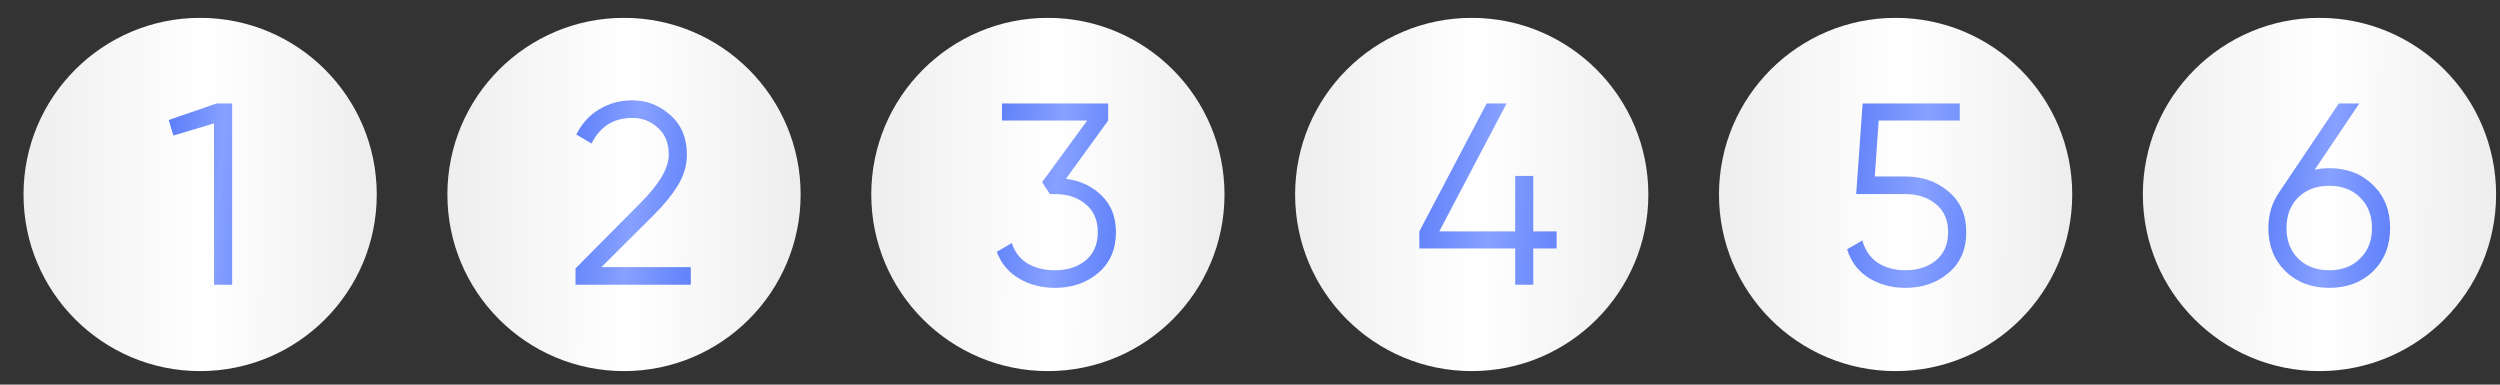 <?xml version="1.0" encoding="UTF-8"?> <svg xmlns="http://www.w3.org/2000/svg" width="91" height="14" viewBox="0 0 91 14" fill="none"><rect x="0" y="0" width="91" height="14" fill="#333333" stroke="none"/> <circle cx="7.285" cy="7.079" r="6.429" fill="url(#paint0_linear_128_2371)"></circle> <circle cx="22.714" cy="7.079" r="6.429" fill="url(#paint1_linear_128_2371)"></circle> <circle cx="38.143" cy="7.079" r="6.429" fill="url(#paint2_linear_128_2371)"></circle> <circle cx="53.571" cy="7.079" r="6.429" fill="url(#paint3_linear_128_2371)"></circle> <circle cx="69" cy="7.079" r="6.429" fill="url(#paint4_linear_128_2371)"></circle> <circle cx="84.429" cy="7.079" r="6.429" fill="url(#paint5_linear_128_2371)"></circle> <path d="M7.886 3.765H8.451V10.365H7.791V4.491L6.311 4.934L6.141 4.368L7.886 3.765Z" fill="url(#paint6_linear_128_2371)"></path> <path d="M20.948 10.365V9.771L23.324 7.376C24.003 6.697 24.343 6.116 24.343 5.632C24.343 5.21 24.211 4.884 23.947 4.651C23.689 4.412 23.378 4.293 23.013 4.293C22.334 4.293 21.841 4.604 21.533 5.226L20.977 4.896C21.184 4.488 21.467 4.18 21.825 3.972C22.184 3.758 22.58 3.652 23.013 3.652C23.541 3.652 24.003 3.831 24.399 4.189C24.802 4.541 25.003 5.022 25.003 5.632C25.003 6.015 24.896 6.383 24.682 6.735C24.468 7.087 24.167 7.458 23.777 7.847L21.891 9.724H25.144V10.365H20.948Z" fill="url(#paint7_linear_128_2371)"></path> <path d="M38.8 6.508C39.328 6.578 39.762 6.782 40.101 7.121C40.447 7.454 40.62 7.898 40.62 8.451C40.62 9.079 40.403 9.576 39.969 9.94C39.542 10.299 39.02 10.478 38.404 10.478C37.914 10.478 37.477 10.365 37.094 10.139C36.71 9.912 36.44 9.588 36.283 9.167L36.83 8.847C36.937 9.174 37.128 9.422 37.405 9.592C37.681 9.755 38.015 9.837 38.404 9.837C38.857 9.837 39.228 9.717 39.517 9.478C39.812 9.233 39.96 8.891 39.96 8.451C39.96 8.011 39.812 7.671 39.517 7.432C39.228 7.187 38.857 7.065 38.404 7.065V7.055L38.395 7.065H38.216L37.933 6.631L39.573 4.387H36.471V3.765H40.337V4.387L38.8 6.508Z" fill="url(#paint8_linear_128_2371)"></path> <path d="M56.661 8.422V9.045H55.812V10.365H55.153V9.045H51.664V8.422L54.115 3.765H54.841L52.39 8.422H55.153V6.405H55.812V8.422H56.661Z" fill="url(#paint9_linear_128_2371)"></path> <path d="M69.356 6.424C69.972 6.424 70.494 6.606 70.921 6.97C71.355 7.329 71.572 7.822 71.572 8.451C71.572 9.079 71.355 9.576 70.921 9.94C70.494 10.299 69.972 10.478 69.356 10.478C68.859 10.478 68.416 10.358 68.027 10.12C67.637 9.874 67.373 9.526 67.235 9.073L67.791 8.752C67.885 9.104 68.071 9.375 68.347 9.563C68.63 9.746 68.966 9.837 69.356 9.837C69.809 9.837 70.179 9.717 70.469 9.478C70.764 9.233 70.912 8.891 70.912 8.451C70.912 8.011 70.764 7.671 70.469 7.432C70.179 7.187 69.809 7.065 69.356 7.065H67.565L67.8 3.765H71.336V4.387H68.385L68.243 6.424H69.356Z" fill="url(#paint10_linear_128_2371)"></path> <path d="M84.785 6.122C85.432 6.122 85.963 6.326 86.378 6.735C86.793 7.137 87 7.659 87 8.3C87 8.941 86.793 9.466 86.378 9.874C85.963 10.277 85.432 10.478 84.785 10.478C84.137 10.478 83.606 10.277 83.191 9.874C82.776 9.466 82.569 8.941 82.569 8.3C82.569 7.803 82.704 7.363 82.974 6.98L85.134 3.765H85.878L84.257 6.178C84.426 6.141 84.602 6.122 84.785 6.122ZM83.653 9.412C83.942 9.695 84.32 9.837 84.785 9.837C85.25 9.837 85.624 9.695 85.907 9.412C86.196 9.13 86.34 8.759 86.34 8.3C86.34 7.841 86.196 7.47 85.907 7.187C85.624 6.904 85.25 6.763 84.785 6.763C84.32 6.763 83.942 6.904 83.653 7.187C83.37 7.47 83.229 7.841 83.229 8.3C83.229 8.759 83.37 9.13 83.653 9.412Z" fill="url(#paint11_linear_128_2371)"></path> <defs> <linearGradient id="paint0_linear_128_2371" x1="0.857" y1="4.778" x2="13.492" y2="4.816" gradientUnits="userSpaceOnUse"> <stop stop-color="#EEEEEE"></stop> <stop offset="0.516" stop-color="white"></stop> <stop offset="1" stop-color="#EEEEEE"></stop> <stop offset="1" stop-color="#EEEEEE"></stop> </linearGradient> <linearGradient id="paint1_linear_128_2371" x1="16.286" y1="4.778" x2="28.921" y2="4.816" gradientUnits="userSpaceOnUse"> <stop stop-color="#EEEEEE"></stop> <stop offset="0.516" stop-color="white"></stop> <stop offset="1" stop-color="#EEEEEE"></stop> <stop offset="1" stop-color="#EEEEEE"></stop> </linearGradient> <linearGradient id="paint2_linear_128_2371" x1="31.714" y1="4.778" x2="44.35" y2="4.816" gradientUnits="userSpaceOnUse"> <stop stop-color="#EEEEEE"></stop> <stop offset="0.516" stop-color="white"></stop> <stop offset="1" stop-color="#EEEEEE"></stop> <stop offset="1" stop-color="#EEEEEE"></stop> </linearGradient> <linearGradient id="paint3_linear_128_2371" x1="47.143" y1="4.778" x2="59.778" y2="4.816" gradientUnits="userSpaceOnUse"> <stop stop-color="#EEEEEE"></stop> <stop offset="0.516" stop-color="white"></stop> <stop offset="1" stop-color="#EEEEEE"></stop> <stop offset="1" stop-color="#EEEEEE"></stop> </linearGradient> <linearGradient id="paint4_linear_128_2371" x1="62.571" y1="4.778" x2="75.207" y2="4.816" gradientUnits="userSpaceOnUse"> <stop stop-color="#EEEEEE"></stop> <stop offset="0.516" stop-color="white"></stop> <stop offset="1" stop-color="#EEEEEE"></stop> <stop offset="1" stop-color="#EEEEEE"></stop> </linearGradient> <linearGradient id="paint5_linear_128_2371" x1="78" y1="4.778" x2="90.635" y2="4.816" gradientUnits="userSpaceOnUse"> <stop stop-color="#EEEEEE"></stop> <stop offset="0.516" stop-color="white"></stop> <stop offset="1" stop-color="#EEEEEE"></stop> <stop offset="1" stop-color="#EEEEEE"></stop> </linearGradient> <linearGradient id="paint6_linear_128_2371" x1="6.122" y1="2.365" x2="10.64" y2="2.711" gradientUnits="userSpaceOnUse"> <stop stop-color="#587BF9"></stop> <stop offset="0.485" stop-color="#87A1FF"></stop> <stop offset="1" stop-color="#587BF9"></stop> </linearGradient> <linearGradient id="paint7_linear_128_2371" x1="20.724" y1="2.365" x2="26.352" y2="2.905" gradientUnits="userSpaceOnUse"> <stop stop-color="#587BF9"></stop> <stop offset="0.485" stop-color="#87A1FF"></stop> <stop offset="1" stop-color="#587BF9"></stop> </linearGradient> <linearGradient id="paint8_linear_128_2371" x1="36.153" y1="2.365" x2="41.781" y2="2.905" gradientUnits="userSpaceOnUse"> <stop stop-color="#587BF9"></stop> <stop offset="0.485" stop-color="#87A1FF"></stop> <stop offset="1" stop-color="#587BF9"></stop> </linearGradient> <linearGradient id="paint9_linear_128_2371" x1="51.612" y1="2.365" x2="58.338" y2="3.139" gradientUnits="userSpaceOnUse"> <stop stop-color="#587BF9"></stop> <stop offset="0.485" stop-color="#87A1FF"></stop> <stop offset="1" stop-color="#587BF9"></stop> </linearGradient> <linearGradient id="paint10_linear_128_2371" x1="67.041" y1="2.365" x2="73.768" y2="3.139" gradientUnits="userSpaceOnUse"> <stop stop-color="#587BF9"></stop> <stop offset="0.485" stop-color="#87A1FF"></stop> <stop offset="1" stop-color="#587BF9"></stop> </linearGradient> <linearGradient id="paint11_linear_128_2371" x1="82.439" y1="2.365" x2="88.067" y2="2.905" gradientUnits="userSpaceOnUse"> <stop stop-color="#587BF9"></stop> <stop offset="0.485" stop-color="#87A1FF"></stop> <stop offset="1" stop-color="#587BF9"></stop> </linearGradient> </defs> </svg> 